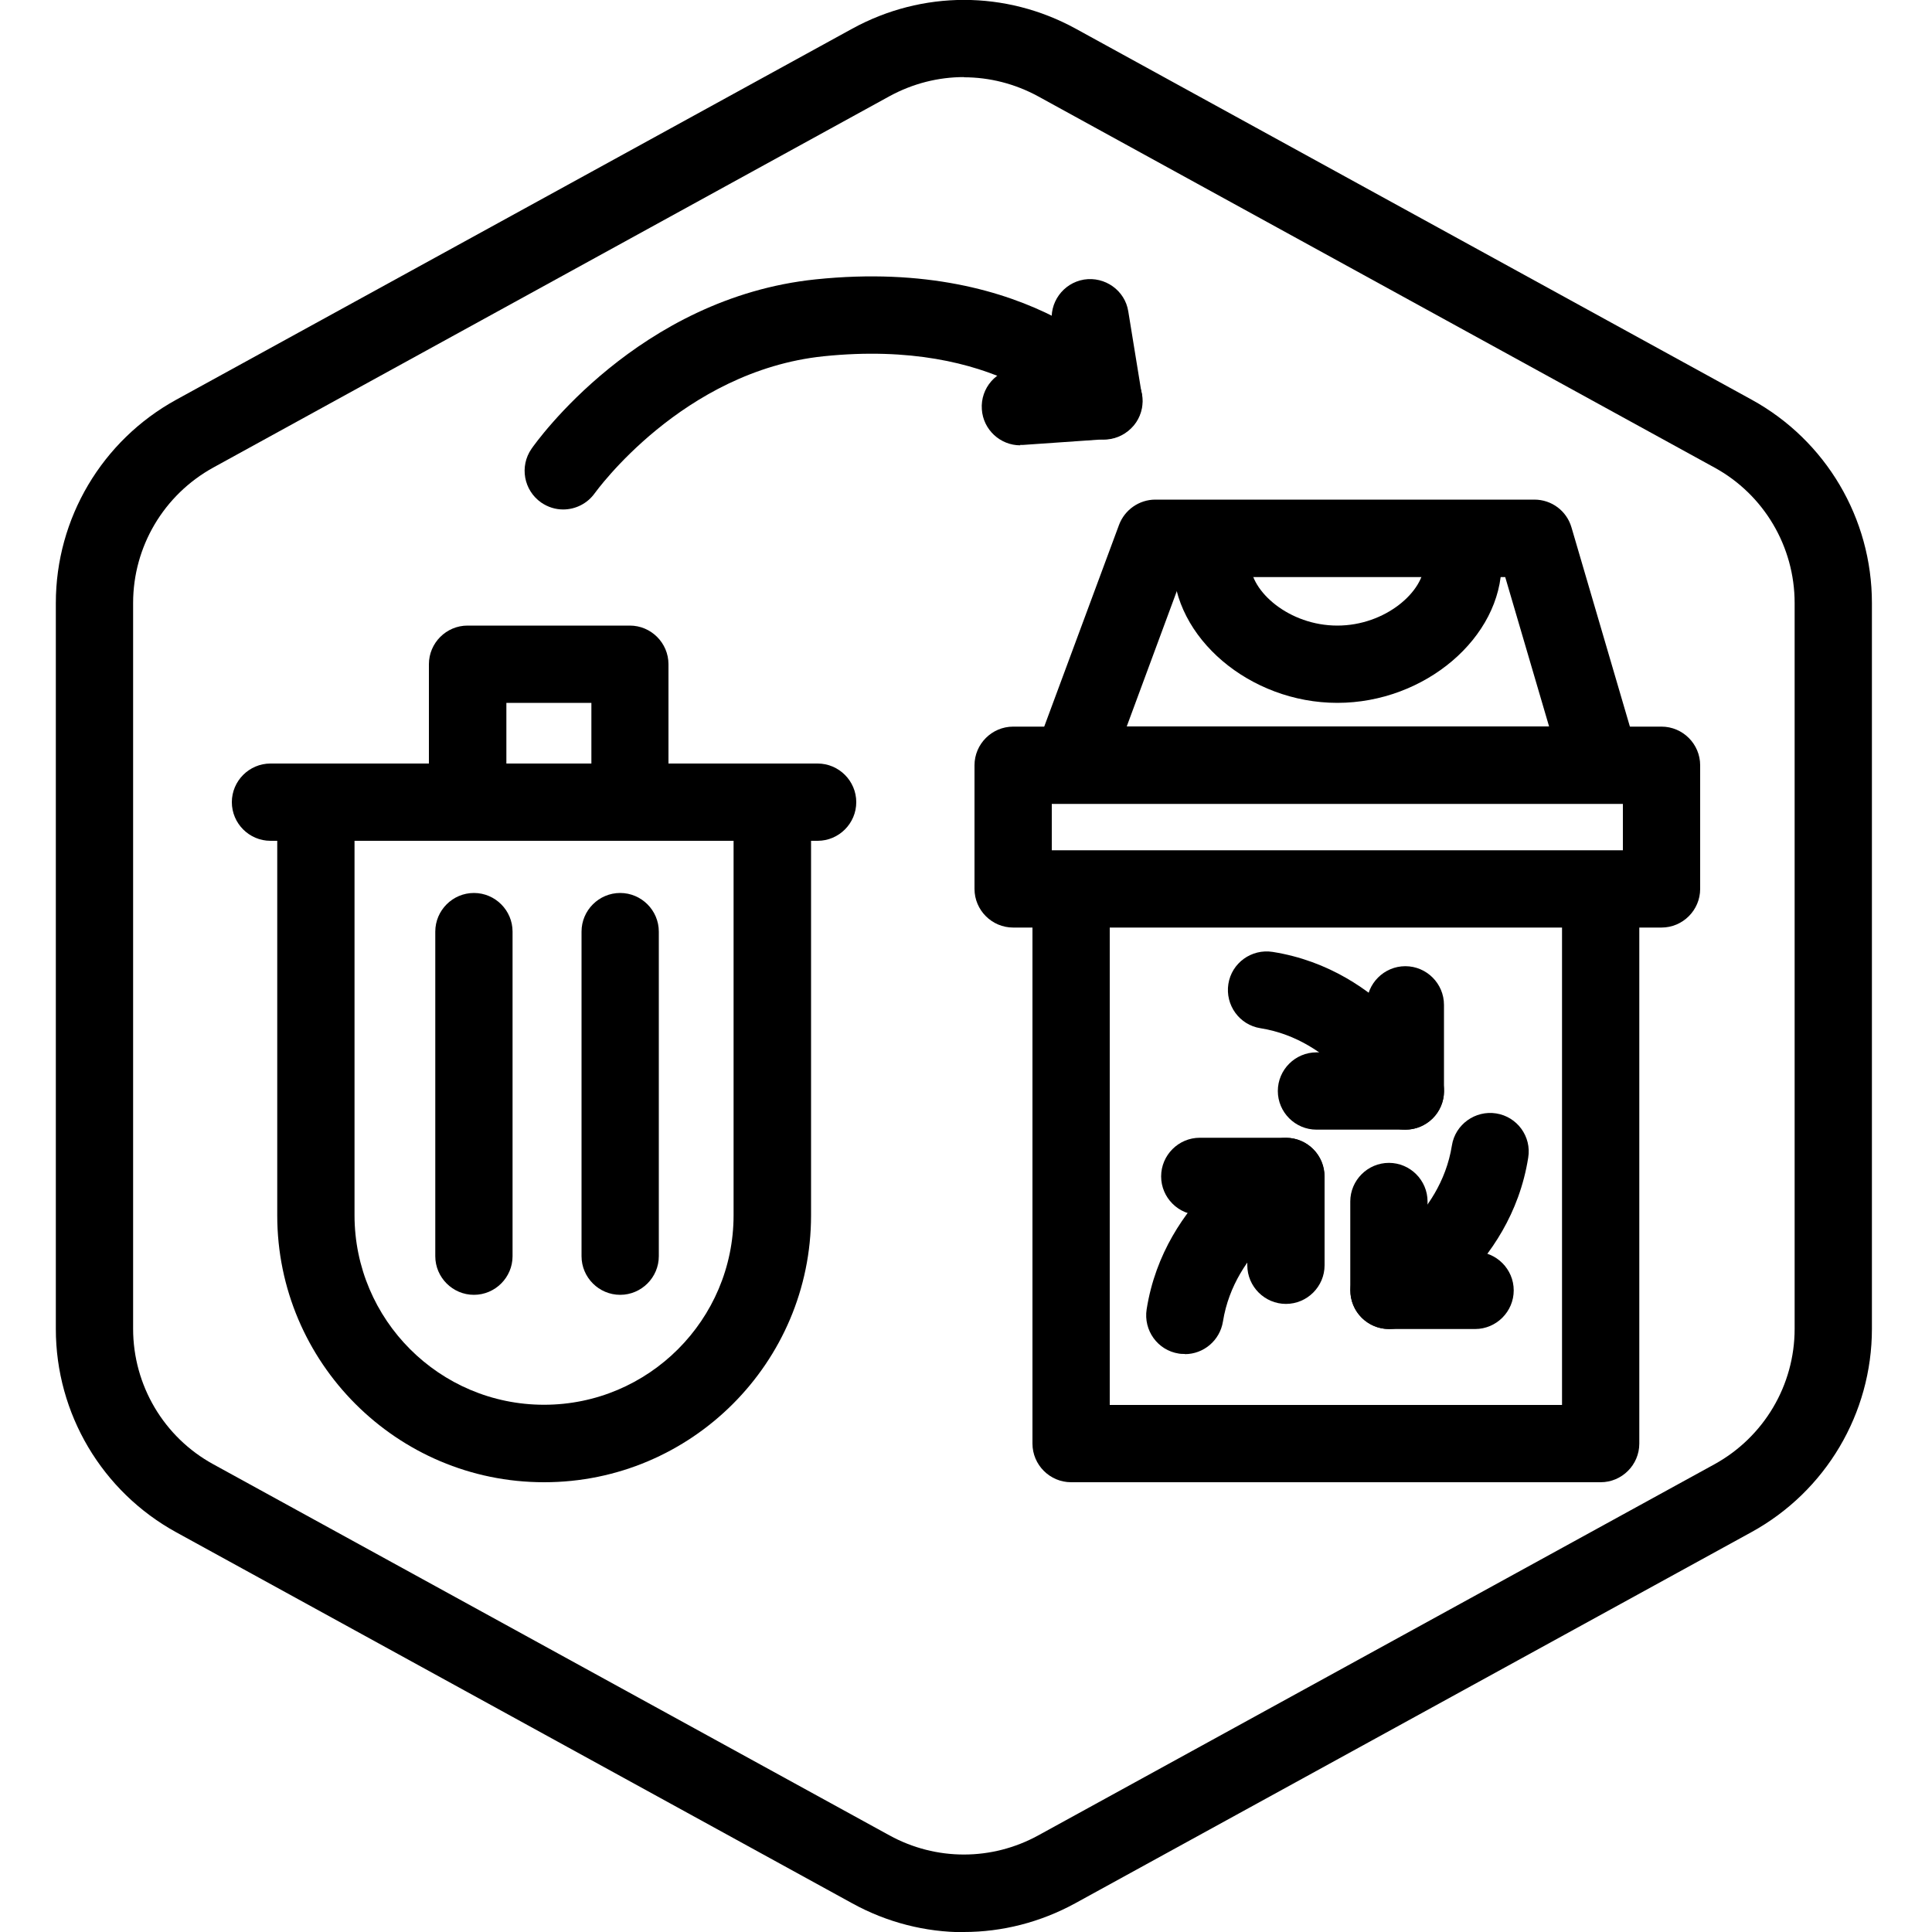 <?xml version="1.0" encoding="UTF-8"?>
<svg xmlns="http://www.w3.org/2000/svg" id="Layer_1" data-name="Layer 1" viewBox="0 0 100 100">
  <defs>
    <style>
      .cls-1 {
        stroke-width: 0px;
      }
    </style>
  </defs>
  <g id="Hexagon">
    <path class="cls-1" d="M49.89,100.01c-1.98,0-3.97-.5-5.77-1.49l-35-19.21c-3.84-2.11-6.23-6.14-6.23-10.52V31.21c0-4.38,2.39-8.41,6.23-10.52L44.12,1.48c3.62-1.98,7.93-1.98,11.55,0l35,19.21c3.84,2.11,6.22,6.14,6.22,10.52v37.57c0,4.38-2.39,8.41-6.23,10.52l-35,19.21c-1.81.99-3.79,1.49-5.77,1.49ZM49.89,3.99c-1.32,0-2.64.33-3.85.99L11.04,24.2c-2.56,1.41-4.15,4.09-4.15,7.01v37.57c0,2.92,1.59,5.61,4.15,7.01l35,19.21c2.41,1.32,5.29,1.32,7.7,0l35-19.21c2.56-1.41,4.15-4.09,4.15-7.01V31.21c0-2.92-1.59-5.61-4.15-7.01L53.74,4.99c-1.21-.66-2.53-.99-3.85-.99Z"></path>
  </g>
  <g>
    <path class="cls-1" d="M52.81,23.05c-1.04,0-1.92-.81-1.99-1.86-.08-1.1.75-2.06,1.86-2.13l2.13-.15-.35-2.14c-.18-1.09.56-2.12,1.65-2.3,1.08-.17,2.12.56,2.29,1.65l.7,4.3c.09.56-.06,1.12-.41,1.56s-.87.71-1.43.75l-4.32.3s-.09,0-.14,0Z"></path>
    <g>
      <g>
        <path class="cls-1" d="M86,48.01h-33.56c-1.1,0-2-.9-2-2v-6.4c0-1.1.9-2,2-2h33.56c1.1,0,2,.9,2,2v6.4c0,1.1-.9,2-2,2ZM54.44,44.01h29.56v-2.4h-29.56v2.4Z"></path>
        <path class="cls-1" d="M82.85,41.6h-27.41c-.65,0-1.27-.32-1.64-.86-.37-.54-.46-1.22-.23-1.84l4.35-11.73c.29-.78,1.04-1.31,1.88-1.31h19.62c.89,0,1.67.58,1.92,1.44l3.44,11.73c.18.6.06,1.26-.32,1.76-.38.5-.97.8-1.6.8ZM58.32,37.6h21.86l-2.27-7.73h-16.73l-2.86,7.73Z"></path>
        <path class="cls-1" d="M69.22,36.38c-4.53,0-8.5-3.38-8.5-7.23,0-1.1.9-2,2-2s2,.9,2,2c0,1.46,2.01,3.23,4.5,3.23s4.5-1.77,4.5-3.23c0-1.1.9-2,2-2s2,.9,2,2c0,3.85-3.97,7.23-8.5,7.23Z"></path>
        <path class="cls-1" d="M82.85,76.72h-27.41c-1.1,0-2-.9-2-2v-27.85c0-1.1.9-2,2-2s2,.9,2,2v25.85h23.41v-25.85c0-1.1.9-2,2-2s2,.9,2,2v27.85c0,1.1-.9,2-2,2Z"></path>
      </g>
      <g>
        <path class="cls-1" d="M76.35,68.79h-4.46c-1.1,0-2-.9-2-2v-4.6c0-1.1.9-2,2-2s2,.9,2,2v2.6h2.46c1.1,0,2,.9,2,2s-.9,2-2,2Z"></path>
        <path class="cls-1" d="M71.9,68.79c-.72,0-1.42-.39-1.78-1.08-.5-.98-.12-2.18.85-2.69.06-.03,3.58-1.95,4.18-5.73.17-1.09,1.21-1.83,2.29-1.66,1.09.17,1.84,1.2,1.66,2.29-.92,5.82-6.07,8.54-6.29,8.65-.29.15-.61.22-.92.22Z"></path>
      </g>
      <g>
        <path class="cls-1" d="M72.74,58.47h-4.6c-1.1,0-2-.9-2-2s.9-2,2-2h2.6v-2.46c0-1.1.9-2,2-2s2,.9,2,2v4.46c0,1.1-.9,2-2,2Z"></path>
        <path class="cls-1" d="M72.74,58.47c-.72,0-1.42-.39-1.77-1.07-.03-.06-1.95-3.58-5.73-4.18-1.09-.17-1.83-1.2-1.66-2.29.17-1.09,1.2-1.83,2.29-1.66,5.82.92,8.54,6.07,8.65,6.29.51.98.12,2.19-.86,2.69-.29.15-.61.22-.92.22Z"></path>
      </g>
      <g>
        <path class="cls-1" d="M66.56,67.49c-1.1,0-2-.9-2-2v-2.6h-2.46c-1.1,0-2-.9-2-2s.9-2,2-2h4.46c1.1,0,2,.9,2,2v4.6c0,1.1-.9,2-2,2Z"></path>
        <path class="cls-1" d="M61.33,70.08c-.1,0-.21,0-.32-.02-1.09-.17-1.83-1.2-1.66-2.29.92-5.82,6.07-8.54,6.29-8.65.98-.51,2.19-.12,2.69.86.5.98.12,2.18-.85,2.69-.08.04-3.58,1.96-4.18,5.73-.16.99-1.01,1.69-1.97,1.69Z"></path>
      </g>
    </g>
    <g>
      <path class="cls-1" d="M28.16,76.72c-7.62,0-13.81-6.2-13.81-13.81v-21.38c0-1.1.9-2,2-2h23.63c1.1,0,2,.9,2,2v21.38c0,7.62-6.2,13.81-13.81,13.81ZM18.35,43.52v19.38c0,5.41,4.4,9.81,9.81,9.81s9.81-4.4,9.81-9.81v-19.38h-19.63Z"></path>
      <path class="cls-1" d="M42.32,43.52H14c-1.1,0-2-.9-2-2s.9-2,2-2h28.32c1.1,0,2,.9,2,2s-.9,2-2,2Z"></path>
      <path class="cls-1" d="M32.6,43.52h-8.4c-1.1,0-2-.9-2-2v-7.14c0-1.1.9-2,2-2h8.4c1.1,0,2,.9,2,2v7.14c0,1.1-.9,2-2,2ZM26.21,39.52h4.4v-3.14h-4.4v3.14Z"></path>
      <path class="cls-1" d="M32.1,67.02c-1.1,0-2-.9-2-2v-16.8c0-1.1.9-2,2-2s2,.9,2,2v16.8c0,1.1-.9,2-2,2Z"></path>
      <path class="cls-1" d="M24.53,67.02c-1.1,0-2-.9-2-2v-16.8c0-1.1.9-2,2-2s2,.9,2,2v16.8c0,1.1-.9,2-2,2Z"></path>
    </g>
    <path class="cls-1" d="M29.15,26.37c-.4,0-.79-.12-1.14-.36-.9-.63-1.13-1.87-.5-2.78.22-.32,5.54-7.82,14.71-8.77,11.34-1.18,16.28,4.78,16.48,5.04.69.86.56,2.12-.31,2.81-.86.69-2.11.56-2.8-.29-.18-.22-3.94-4.51-12.96-3.58-7.31.76-11.79,7.02-11.84,7.08-.39.55-1.01.85-1.64.85Z"></path>
  </g>
</svg>
